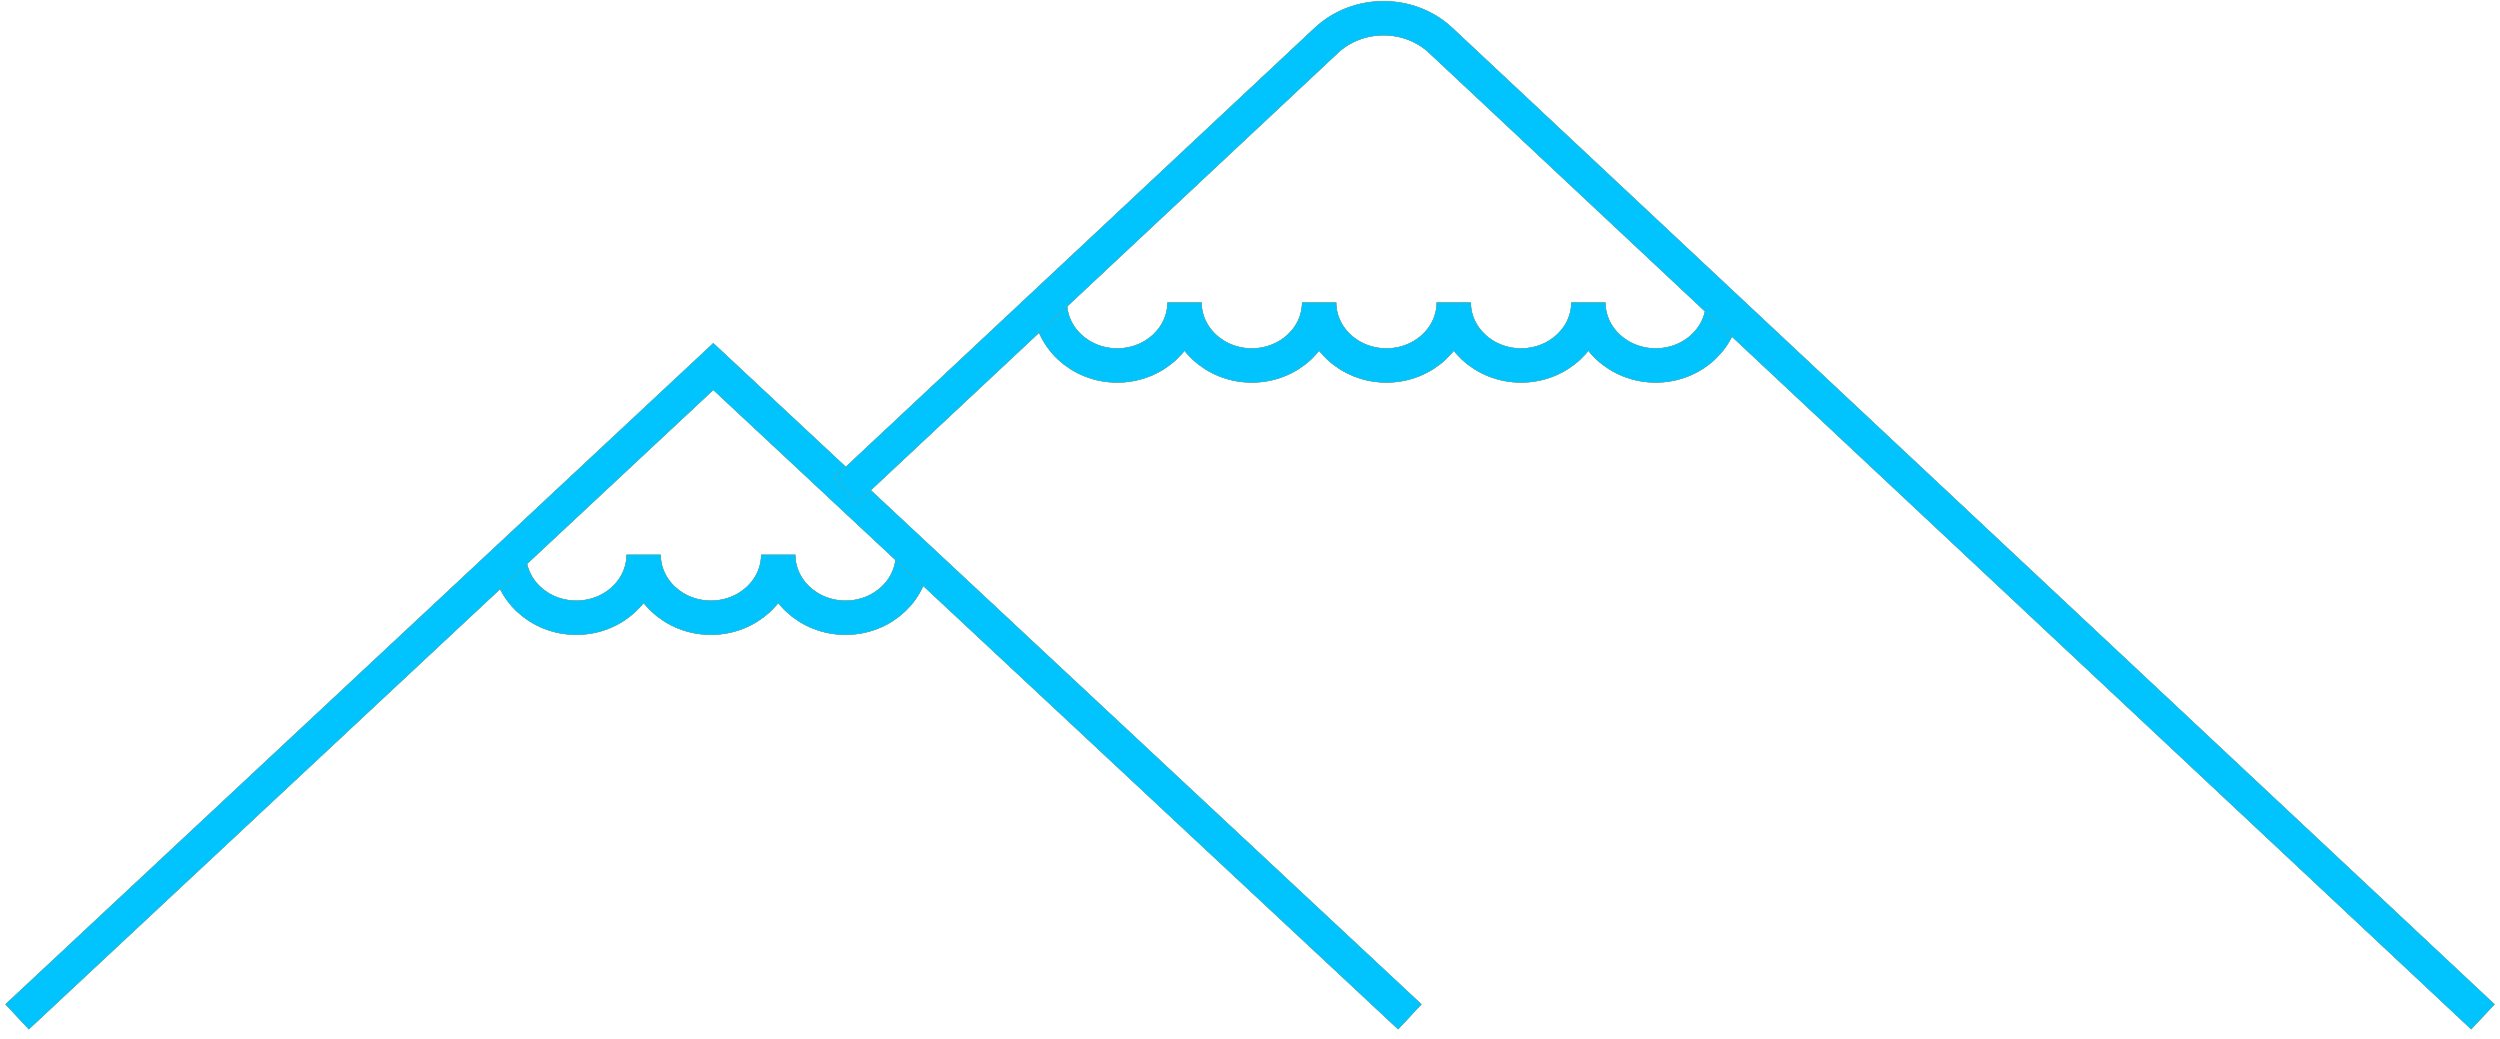<svg xmlns="http://www.w3.org/2000/svg" width="219" height="91" viewBox="0 0 219 91" fill="none">
  <path d="M150.933 26.494C150.933 29.542 148.292 32.014 145.037 32.014C141.781 32.014 139.141 29.542 139.141 26.494C139.141 29.542 136.5 32.014 133.245 32.014C129.989 32.014 127.348 29.542 127.348 26.494C127.348 29.542 124.708 32.014 121.452 32.014C118.197 32.014 115.556 29.542 115.556 26.494C115.556 29.542 112.916 32.014 109.66 32.014C106.404 32.014 103.764 29.542 103.764 26.494C103.764 29.542 101.124 32.014 97.868 32.014C94.612 32.014 91.972 29.542 91.972 26.494" stroke="#1125A9" stroke-width="3" stroke-miterlimit="10"/>
  <path d="M150.933 26.494C150.933 29.542 148.292 32.014 145.037 32.014C141.781 32.014 139.141 29.542 139.141 26.494C139.141 29.542 136.5 32.014 133.245 32.014C129.989 32.014 127.348 29.542 127.348 26.494C127.348 29.542 124.708 32.014 121.452 32.014C118.197 32.014 115.556 29.542 115.556 26.494C115.556 29.542 112.916 32.014 109.66 32.014C106.404 32.014 103.764 29.542 103.764 26.494C103.764 29.542 101.124 32.014 97.868 32.014C94.612 32.014 91.972 29.542 91.972 26.494" stroke="url(#paint0_linear_816_2891)" stroke-width="3" stroke-miterlimit="10"/>
  <path d="M150.933 26.494C150.933 29.542 148.292 32.014 145.037 32.014C141.781 32.014 139.141 29.542 139.141 26.494C139.141 29.542 136.5 32.014 133.245 32.014C129.989 32.014 127.348 29.542 127.348 26.494C127.348 29.542 124.708 32.014 121.452 32.014C118.197 32.014 115.556 29.542 115.556 26.494C115.556 29.542 112.916 32.014 109.66 32.014C106.404 32.014 103.764 29.542 103.764 26.494C103.764 29.542 101.124 32.014 97.868 32.014C94.612 32.014 91.972 29.542 91.972 26.494" stroke="#01C4FF" stroke-width="3" stroke-miterlimit="10"/>
  <path d="M79.965 48.592C79.965 51.64 77.325 54.111 74.069 54.111C70.813 54.111 68.173 51.64 68.173 48.592C68.173 51.64 65.533 54.111 62.277 54.111C59.021 54.111 56.381 51.64 56.381 48.592C56.381 51.64 53.741 54.111 50.485 54.111C47.229 54.111 44.589 51.64 44.589 48.592" stroke="#1125A9" stroke-width="3" stroke-miterlimit="10"/>
  <path d="M79.965 48.592C79.965 51.64 77.325 54.111 74.069 54.111C70.813 54.111 68.173 51.64 68.173 48.592C68.173 51.64 65.533 54.111 62.277 54.111C59.021 54.111 56.381 51.64 56.381 48.592C56.381 51.64 53.741 54.111 50.485 54.111C47.229 54.111 44.589 51.64 44.589 48.592" stroke="url(#paint1_linear_816_2891)" stroke-width="3" stroke-miterlimit="10"/>
  <path d="M79.965 48.592C79.965 51.64 77.325 54.111 74.069 54.111C70.813 54.111 68.173 51.64 68.173 48.592C68.173 51.64 65.533 54.111 62.277 54.111C59.021 54.111 56.381 51.64 56.381 48.592C56.381 51.64 53.741 54.111 50.485 54.111C47.229 54.111 44.589 51.64 44.589 48.592" stroke="#01C4FF" stroke-width="3" stroke-miterlimit="10"/>
  <path d="M1.5 89.073L62.485 32.111L123.5 89.073" stroke="#1125A9" stroke-width="3" stroke-miterlimit="10"/>
  <path d="M1.5 89.073L62.485 32.111L123.5 89.073" stroke="url(#paint2_linear_816_2891)" stroke-width="3" stroke-miterlimit="10"/>
  <path d="M1.5 89.073L62.485 32.111L123.5 89.073" stroke="#01C4FF" stroke-width="3" stroke-miterlimit="10"/>
  <path d="M74.067 42.97L116.185 3.542C118.954 0.95 123.442 0.95 126.211 3.542L217.501 89.073" stroke="#1125A9" stroke-width="3" stroke-miterlimit="10"/>
  <path d="M74.067 42.97L116.185 3.542C118.954 0.95 123.442 0.95 126.211 3.542L217.501 89.073" stroke="url(#paint3_linear_816_2891)" stroke-width="3" stroke-miterlimit="10"/>
  <path d="M74.067 42.97L116.185 3.542C118.954 0.95 123.442 0.95 126.211 3.542L217.501 89.073" stroke="#01C4FF" stroke-width="3" stroke-miterlimit="10"/>
  <defs>
    <linearGradient id="paint0_linear_816_2891" x1="89.075" y1="1.30378e+13" x2="150.357" y2="1.30378e+13" gradientUnits="userSpaceOnUse">
      <stop stop-color="#FCC003"/>
      <stop offset="0.78" stop-color="#00C4FF"/>
    </linearGradient>
    <linearGradient id="paint1_linear_816_2891" x1="42.851" y1="1.30378e+13" x2="79.62" y2="1.30378e+13" gradientUnits="userSpaceOnUse">
      <stop stop-color="#FCC003"/>
      <stop offset="0.78" stop-color="#00C4FF"/>
    </linearGradient>
    <linearGradient id="paint2_linear_816_2891" x1="1.375" y1="1.30456e+14" x2="120.367" y2="1.30456e+14" gradientUnits="userSpaceOnUse">
      <stop stop-color="#FCC003"/>
      <stop offset="0.78" stop-color="#00C4FF"/>
    </linearGradient>
    <linearGradient id="paint3_linear_816_2891" x1="67.12" y1="2.01536e+14" x2="214.08" y2="2.01536e+14" gradientUnits="userSpaceOnUse">
      <stop stop-color="#FCC003"/>
      <stop offset="0.78" stop-color="#00C4FF"/>
    </linearGradient>
  </defs>
</svg>
